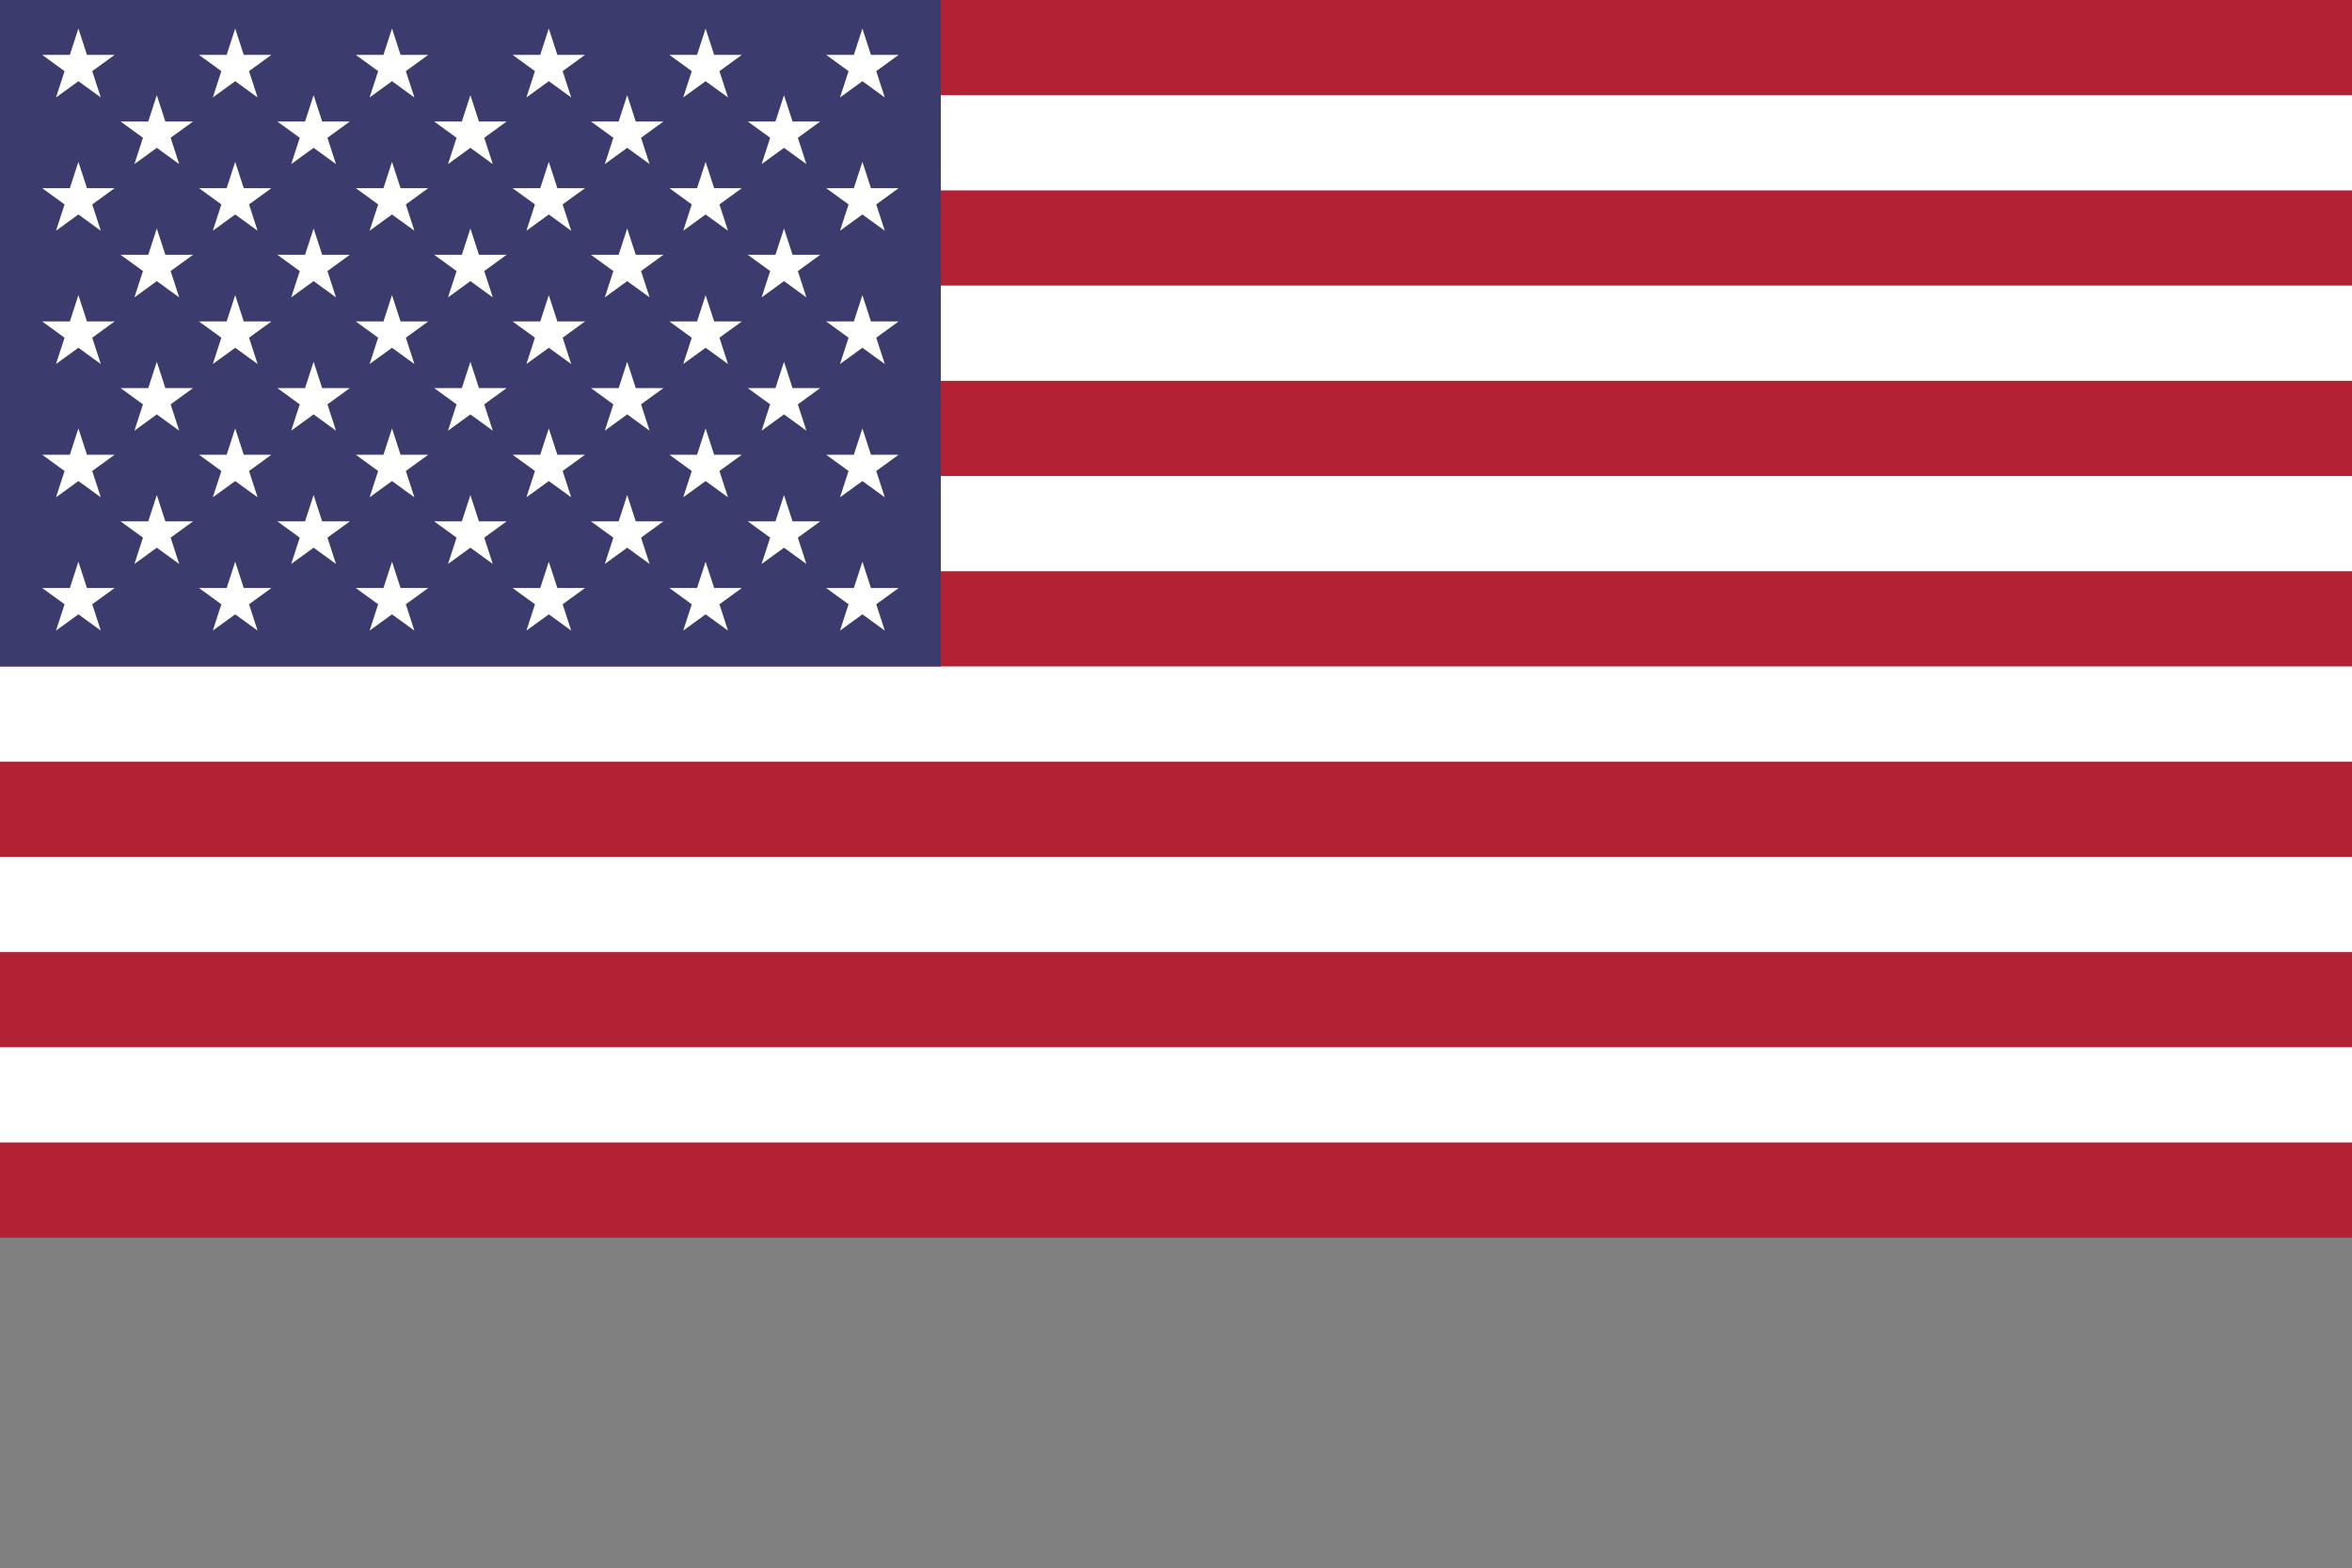 <svg xmlns="http://www.w3.org/2000/svg" xmlns:xlink="http://www.w3.org/1999/xlink"
    viewBox="0 0 7410 4941">
    <rect x="0" y="0" width="7410" height="4941" fill="#808080" stroke="none"/>
    <path fill="#b22234" d="M0 0h7410v3900H0z" />
    <path d="M0 450h7410m0 600H0m0 600h7410m0 600H0m0 600h7410m0 600H0" stroke="#fff"
        stroke-width="300" />
    <path fill="#3c3b6e" d="M0 0h2964v2100H0z" />
    <g fill="#fff">
        <g id="d">
            <g id="c">
                <g id="e">
                    <g id="b">
                        <path id="a"
                            d="M247 90l70.534 217.082-184.66-134.164h228.253L176.466 307.082z" />
                        <use xlink:href="#a" y="420" />
                        <use xlink:href="#a" y="840" />
                        <use xlink:href="#a" y="1260" />
                    </g>
                    <use xlink:href="#a" y="1680" />
                </g>
                <use xlink:href="#b" x="247" y="210" />
            </g>
            <use xlink:href="#c" x="494" />
        </g>
        <use xlink:href="#d" x="988" />
        <use xlink:href="#c" x="1976" />
        <use xlink:href="#e" x="2470" />
    </g>
</svg>
<!-- <svg xmlns="http://www.w3.org/2000/svg" width="107" height="65" viewBox="0 0 107 65"
fill="none">
    <mask id="mask0_47_117" style="mask-type:luminance" maskUnits="userSpaceOnUse" x="0" y="0"
width="107" height="65">
    <path d="M98.7984 0.264038H8.10829C3.93439 0.264038 0.550781 3.12549 0.550781
6.65527V57.7851C0.550781 61.3149 3.93439 64.1763 8.10829 64.1763H98.7984C102.972 64.1763 106.356
61.3149 106.356 57.7851V6.65527C106.356 3.12549 102.972 0.264038 98.7984 0.264038Z" fill="white"/>
    </mask>
    <g mask="url(#mask0_47_117)">
    <path d="M106.356 0.264038H0.550293V64.1763H106.356V0.264038Z" fill="url(#paint0_linear_47_117)"/>
    <path fill-rule="evenodd" clip-rule="evenodd" d="M0.550293
0.264038H106.356V4.52485H0.550293V0.264038ZM0.550293
8.78569H106.356V13.0465H0.550293V8.78569ZM0.550293
17.3073H106.356V21.5681H0.550293V17.3073ZM0.550293
25.8289H106.356V30.0898H0.550293V25.8289ZM0.550293
34.3507H106.356V38.6114H0.550293V34.3507ZM0.550293
42.8721H106.356V47.1331H0.550293V42.8721ZM0.550293
51.3939H106.356V55.6546H0.550293V51.3939ZM0.550293 59.9156H106.356V64.1763H0.550293V59.9156Z"
fill="url(#paint1_linear_47_117)"/>
    <path d="M45.8955 0.264038H0.550293V30.0898H45.8955V0.264038Z" fill="url(#paint2_linear_47_117)"/>
    <path fill-rule="evenodd" clip-rule="evenodd" d="M8.10805 8.78571C6.71675 8.78571 5.58887 7.83188
5.58887 6.65529C5.58887 5.47873 6.71675 4.5249 8.10805 4.5249C9.49935 4.5249 10.6272 5.47873 10.6272
6.65529C10.6272 7.83188 9.49935 8.78571 8.10805 8.78571ZM18.1847 8.78571C16.7934 8.78571 15.6656
7.83188 15.6656 6.65529C15.6656 5.47873 16.7934 4.5249 18.1847 4.5249C19.576 4.5249 20.7039 5.47873
20.7039 6.65529C20.7039 7.83188 19.576 8.78571 18.1847 8.78571ZM28.2614 8.78571C26.8701 8.78571
25.7422 7.83188 25.7422 6.65529C25.7422 5.47873 26.8701 4.5249 28.2614 4.5249C29.6527 4.5249 30.7806
5.47873 30.7806 6.65529C30.7806 7.83188 29.6527 8.78571 28.2614 8.78571ZM38.3381 8.78571C36.9468
8.78571 35.8189 7.83188 35.8189 6.65529C35.8189 5.47873 36.9468 4.5249 38.3381 4.5249C39.7294 4.5249
40.8573 5.47873 40.8573 6.65529C40.8573 7.83188 39.7294 8.78571 38.3381 8.78571ZM13.1464
13.0465C11.7551 13.0465 10.6272 12.0927 10.6272 10.9161C10.6272 9.73954 11.7551 8.78571 13.1464
8.78571C14.5377 8.78571 15.6656 9.73954 15.6656 10.9161C15.6656 12.0927 14.5377 13.0465 13.1464
13.0465ZM23.2231 13.0465C21.8318 13.0465 20.7039 12.0927 20.7039 10.9161C20.7039 9.73954 21.8318
8.78571 23.2231 8.78571C24.6144 8.78571 25.7422 9.73954 25.7422 10.9161C25.7422 12.0927 24.6144
13.0465 23.2231 13.0465ZM33.2997 13.0465C31.9085 13.0465 30.7806 12.0927 30.7806 10.9161C30.7806
9.73954 31.9085 8.78571 33.2997 8.78571C34.691 8.78571 35.8189 9.73954 35.8189 10.9161C35.8189
12.0927 34.691 13.0465 33.2997 13.0465ZM38.3381 17.3074C36.9468 17.3074 35.8189 16.3535 35.8189
15.1769C35.8189 14.0003 36.9468 13.0465 38.3381 13.0465C39.7294 13.0465 40.8573 14.0003 40.8573
15.1769C40.8573 16.3535 39.7294 17.3074 38.3381 17.3074ZM28.2614 17.3074C26.8701 17.3074 25.7422
16.3535 25.7422 15.1769C25.7422 14.0003 26.8701 13.0465 28.2614 13.0465C29.6527 13.0465 30.7806
14.0003 30.7806 15.1769C30.7806 16.3535 29.6527 17.3074 28.2614 17.3074ZM18.1847 17.3074C16.7934
17.3074 15.6656 16.3535 15.6656 15.1769C15.6656 14.0003 16.7934 13.0465 18.1847 13.0465C19.576
13.0465 20.7039 14.0003 20.7039 15.1769C20.7039 16.3535 19.576 17.3074 18.1847 17.3074ZM8.10805
17.3074C6.71675 17.3074 5.58887 16.3535 5.58887 15.1769C5.58887 14.0003 6.71675 13.0465 8.10805
13.0465C9.49935 13.0465 10.6272 14.0003 10.6272 15.1769C10.6272 16.3535 9.49935 17.3074 8.10805
17.3074ZM13.1464 21.5682C11.7551 21.5682 10.6272 20.6143 10.6272 19.4377C10.6272 18.2612 11.7551
17.3074 13.1464 17.3074C14.5377 17.3074 15.6656 18.2612 15.6656 19.4377C15.6656 20.6143 14.5377
21.5682 13.1464 21.5682ZM23.2231 21.5682C21.8318 21.5682 20.7039 20.6143 20.7039 19.4377C20.7039
18.2612 21.8318 17.3074 23.2231 17.3074C24.6144 17.3074 25.7422 18.2612 25.7422 19.4377C25.7422
20.6143 24.6144 21.5682 23.2231 21.5682ZM33.2997 21.5682C31.9085 21.5682 30.7806 20.6143 30.7806
19.4377C30.7806 18.2612 31.9085 17.3074 33.2997 17.3074C34.691 17.3074 35.8189 18.2612 35.8189
19.4377C35.8189 20.6143 34.691 21.5682 33.2997 21.5682ZM38.3381 25.829C36.9468 25.829 35.8189
24.8752 35.8189 23.6986C35.8189 22.522 36.9468 21.5682 38.3381 21.5682C39.7294 21.5682 40.8573
22.522 40.8573 23.6986C40.8573 24.8752 39.7294 25.829 38.3381 25.829ZM28.2614 25.829C26.8701 25.829
25.7422 24.8752 25.7422 23.6986C25.7422 22.522 26.8701 21.5682 28.2614 21.5682C29.6527 21.5682
30.7806 22.522 30.7806 23.6986C30.7806 24.8752 29.6527 25.829 28.2614 25.829ZM18.1847 25.829C16.7934
25.829 15.6656 24.8752 15.6656 23.6986C15.6656 22.522 16.7934 21.5682 18.1847 21.5682C19.576 21.5682
20.7039 22.522 20.7039 23.6986C20.7039 24.8752 19.576 25.829 18.1847 25.829ZM8.10805 25.829C6.71675
25.829 5.58887 24.8752 5.58887 23.6986C5.58887 22.522 6.71675 21.5682 8.10805 21.5682C9.49935
21.5682 10.6272 22.522 10.6272 23.6986C10.6272 24.8752 9.49935 25.829 8.10805 25.829Z"
fill="url(#paint3_linear_47_117)"/>
    </g>
    <defs>
    <linearGradient id="paint0_linear_47_117" x1="53.453" y1="0.264038" x2="53.453" y2="64.1763"
gradientUnits="userSpaceOnUse">
    <stop stop-color="white"/>
    <stop offset="1" stop-color="#F0F0F0"/>
    </linearGradient>
    <linearGradient id="paint1_linear_47_117" x1="53.453" y1="0.264038" x2="53.453" y2="64.1763"
gradientUnits="userSpaceOnUse">
    <stop stop-color="#D02F44"/>
    <stop offset="1" stop-color="#B12537"/>
    </linearGradient>
    <linearGradient id="paint2_linear_47_117" x1="23.2228" y1="0.264038" x2="23.2228" y2="30.0898"
gradientUnits="userSpaceOnUse">
    <stop stop-color="#46467F"/>
    <stop offset="1" stop-color="#3C3C6D"/>
    </linearGradient>
    <linearGradient id="paint3_linear_47_117" x1="23.2231" y1="4.5249" x2="23.2231" y2="25.829"
gradientUnits="userSpaceOnUse">
    <stop stop-color="white"/>
    <stop offset="1" stop-color="#F0F0F0"/>
    </linearGradient>
    </defs>
    </svg> -->